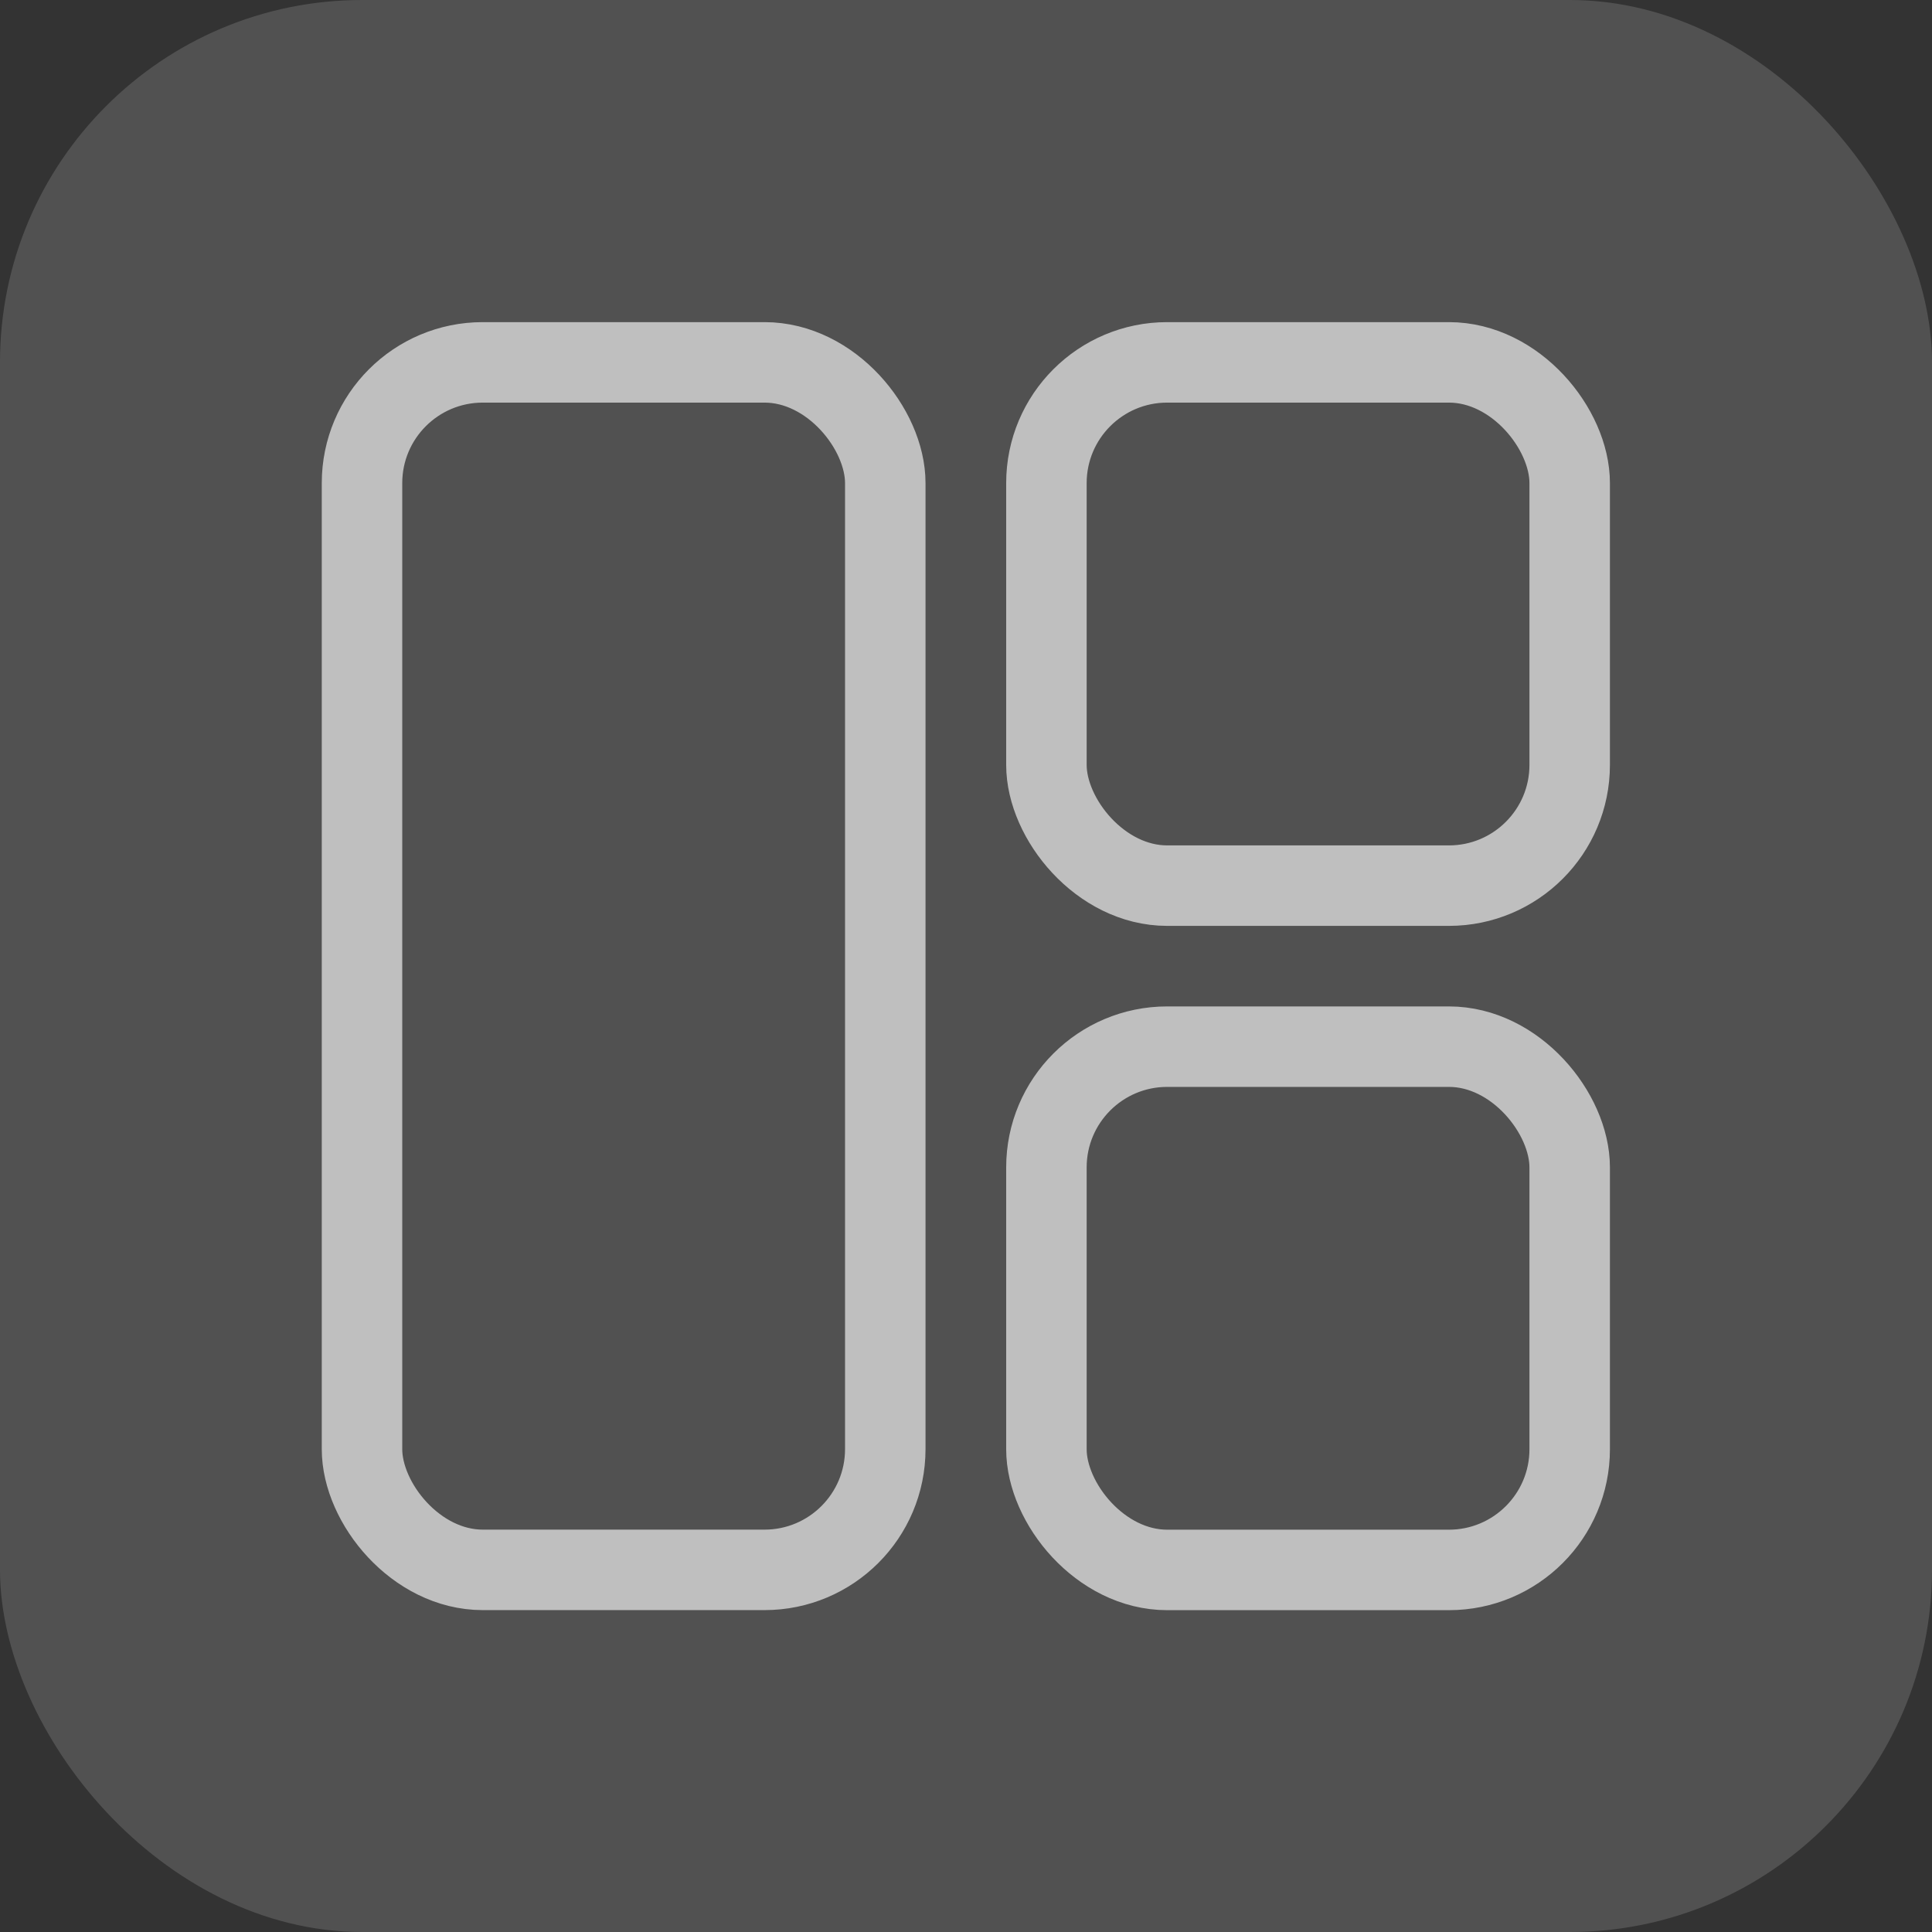 <svg width="32" height="32" viewBox="0 0 32 32" fill="none" xmlns="http://www.w3.org/2000/svg">
<rect x="0" y="0" width="32" height="32" fill="#333333" stroke="none"/>
<rect width="32" height="32" rx="6" fill="white" fill-opacity="0.15"/>
<rect x="5.996" y="6.002" width="8.667" height="20" rx="2" stroke="#BFBFBF" stroke-width="1.333"/>
<rect x="17.332" y="6.002" width="8.667" height="8.667" rx="2" stroke="#BFBFBF" stroke-width="1.333"/>
<rect x="17.332" y="17.336" width="8.667" height="8.667" rx="2" stroke="#BFBFBF" stroke-width="1.333"/>
</svg>
